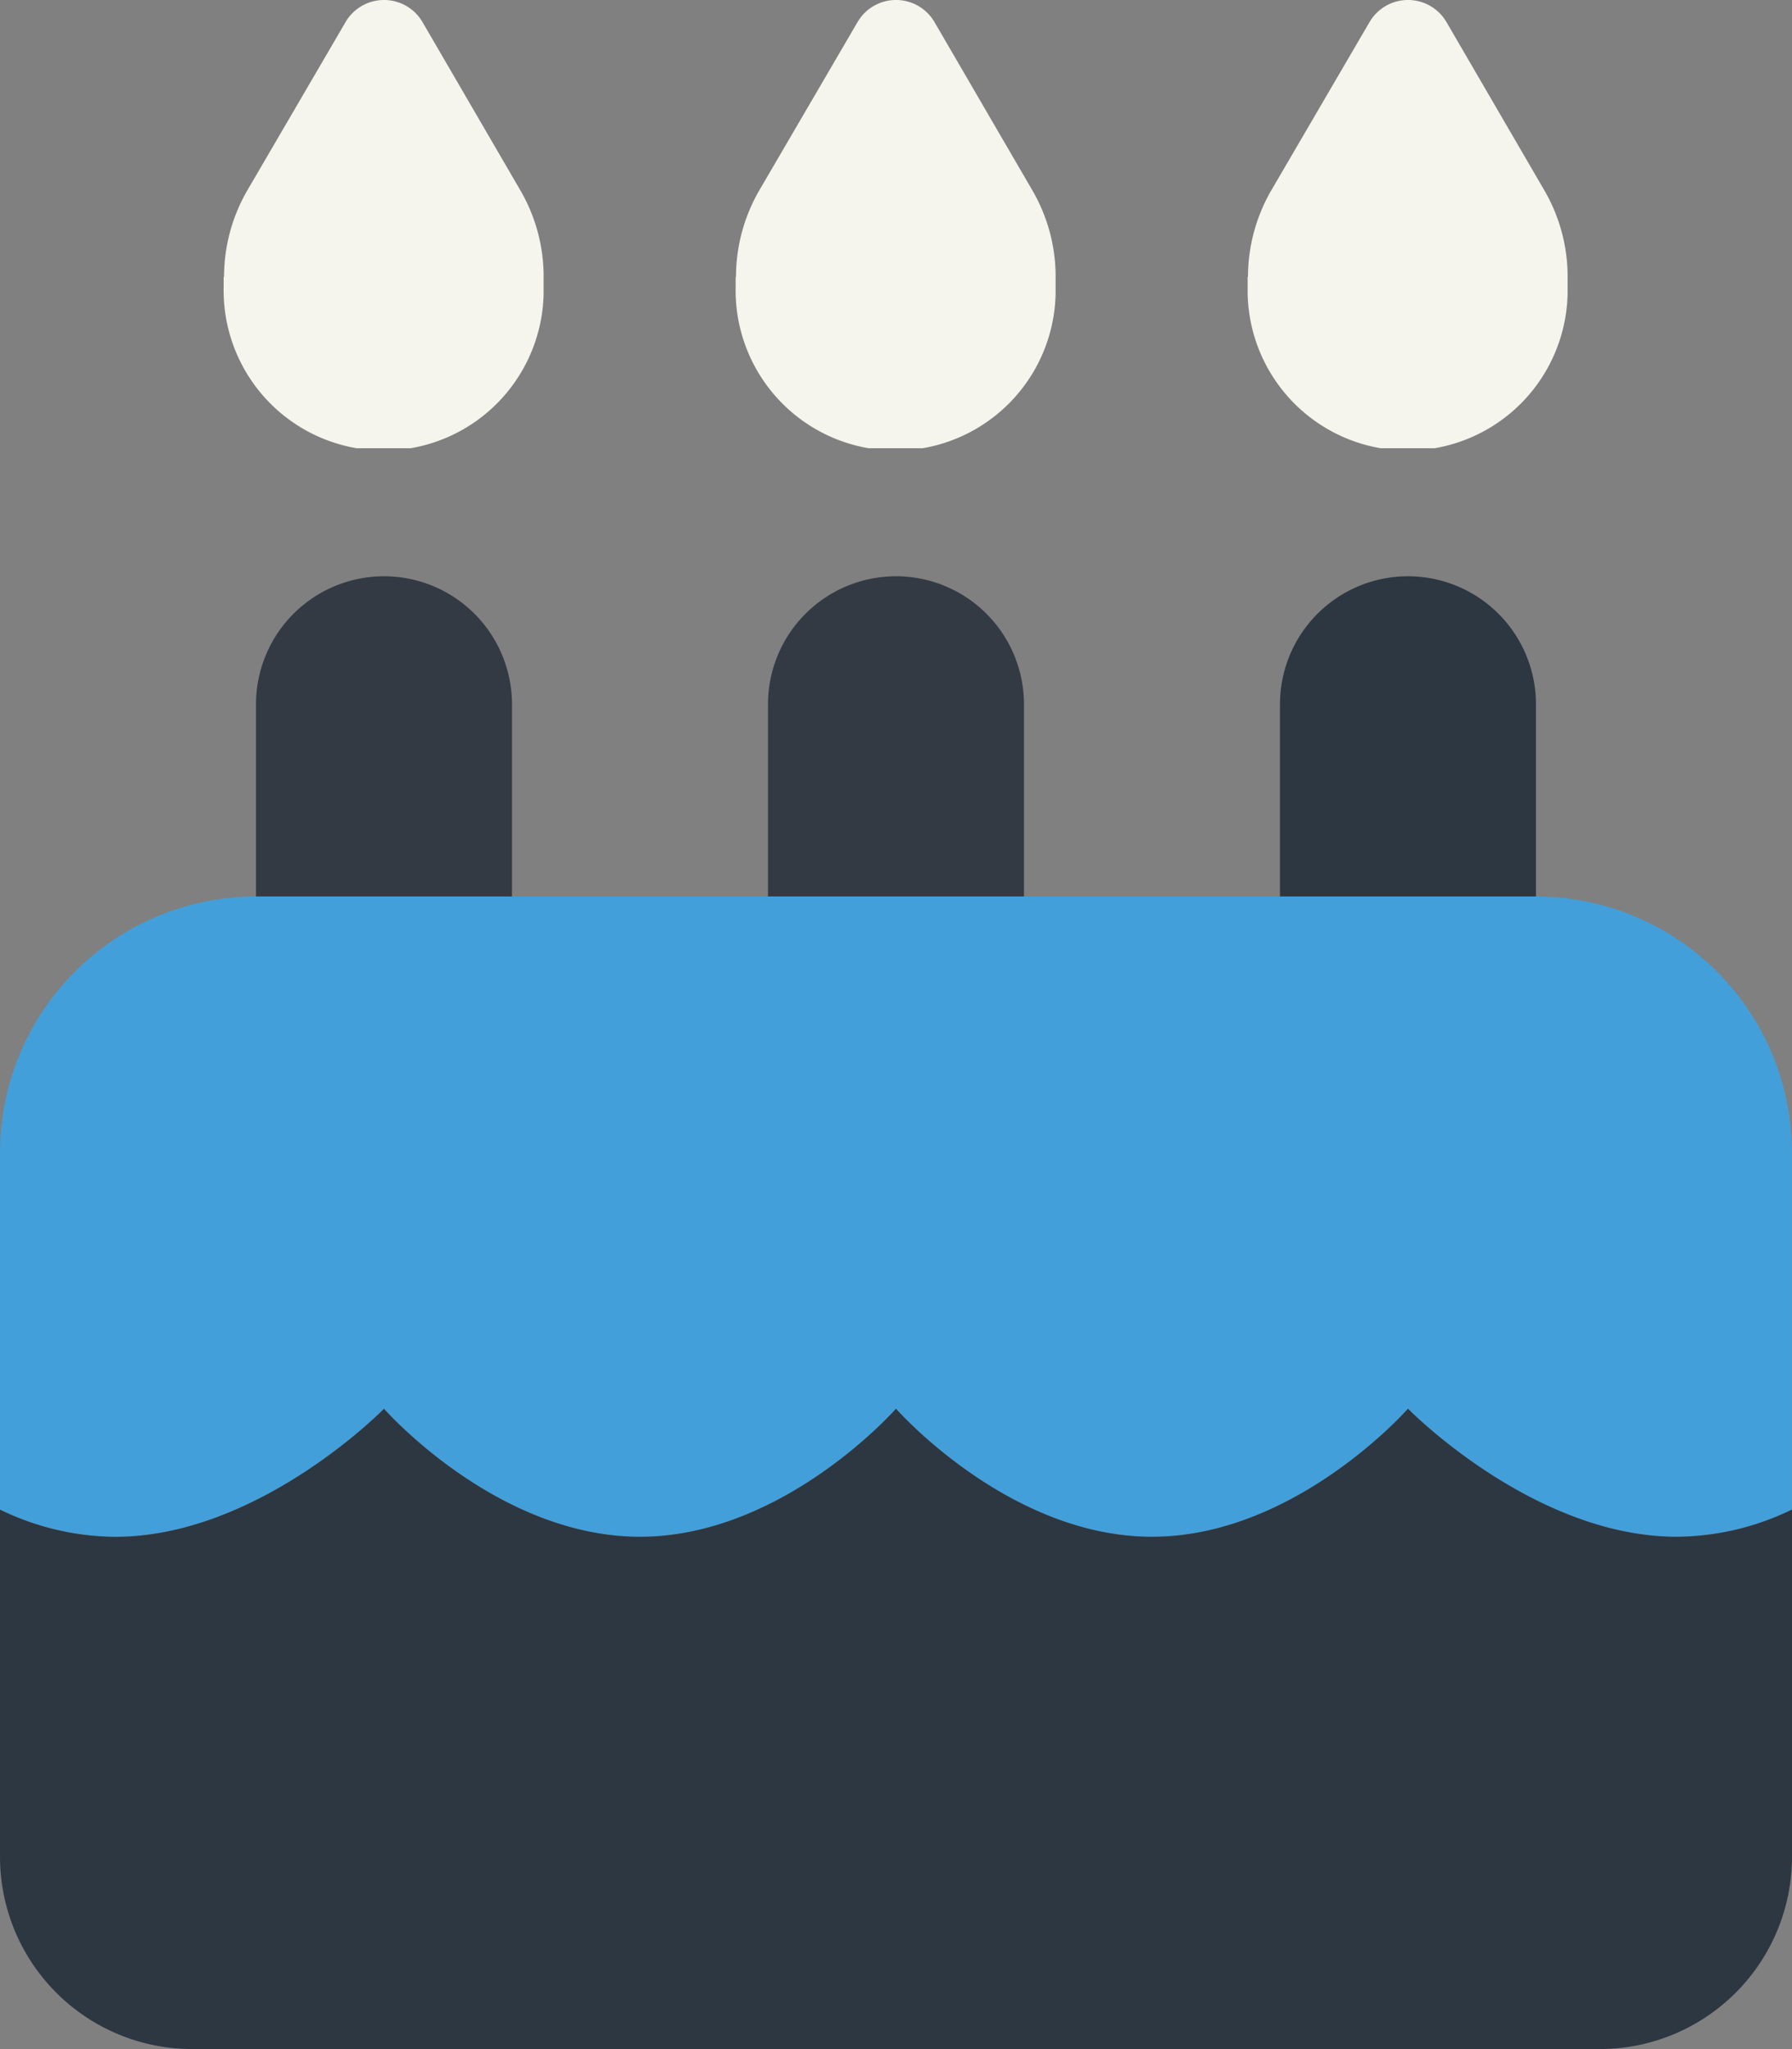 <svg xmlns="http://www.w3.org/2000/svg" xmlns:xlink="http://www.w3.org/1999/xlink" width="54.069" height="61.792" viewBox="0 0 54.069 61.792">
  <rect x="0" y="0" width="54.069" height="61.792" fill="#808080" stroke="none"/>
  <defs>
    <clipPath id="clip-path">
      <rect id="Rectangle_626" data-name="Rectangle 626" width="54.069" height="61.792" fill="none"/>
    </clipPath>
    <clipPath id="clip-path-2">
      <rect id="Rectangle_622" data-name="Rectangle 622" width="54.069" height="19.31" fill="none"/>
    </clipPath>
    <clipPath id="clip-path-3">
      <rect id="Rectangle_623" data-name="Rectangle 623" width="9.655" height="13.517" fill="none"/>
    </clipPath>
  </defs>
  <g id="Group_1075" data-name="Group 1075" transform="translate(0 0)">
    <g id="Group_1087" data-name="Group 1087" transform="translate(0 0)" clip-path="url(#clip-path)">
      <g id="Group_1077" data-name="Group 1077" transform="translate(0 27.034)" style="mix-blend-mode: normal;isolation: isolate">
        <g id="Group_1076" data-name="Group 1076">
          <g id="Group_1075-2" data-name="Group 1075" clip-path="url(#clip-path-2)">
            <path id="Path_1168" data-name="Path 1168" d="M0,45.74a7.732,7.732,0,0,1,7.724-7.724h38.62a7.732,7.732,0,0,1,7.724,7.724V56.505a8.059,8.059,0,0,1-3.476.821c-4.333,0-8.11-3.861-8.11-3.861s-3.391,3.861-7.724,3.861-7.724-3.861-7.724-3.861-3.391,3.861-7.724,3.861-7.724-3.861-7.724-3.861-3.778,3.861-8.11,3.861A8.059,8.059,0,0,1,0,56.505Z" transform="translate(0 -38.016)" fill="#439fd9"/>
          </g>
        </g>
      </g>
      <g id="Group_1080" data-name="Group 1080" transform="translate(6.747 0)" style="mix-blend-mode: normal;isolation: isolate">
        <g id="Group_1079" data-name="Group 1079" transform="translate(0 0)">
          <g id="Group_1078" data-name="Group 1078" clip-path="url(#clip-path-3)">
            <path id="Path_1169" data-name="Path 1169" d="M9.5,8.352a5.209,5.209,0,0,1,.7-2.607L13.168.663a1.344,1.344,0,0,1,2.318,0l2.957,5.081a5.176,5.176,0,0,1,.7,2.607v.338a4.828,4.828,0,1,1-9.655,0V8.352Z" transform="translate(-9.487 0)" fill="#f5f5ed"/>
          </g>
        </g>
      </g>
      <g id="Group_1083" data-name="Group 1083" transform="translate(22.195 0)" style="mix-blend-mode: normal;isolation: isolate">
        <g id="Group_1082" data-name="Group 1082" transform="translate(0 0)">
          <g id="Group_1081" data-name="Group 1081" clip-path="url(#clip-path-3)">
            <path id="Path_1170" data-name="Path 1170" d="M31.222,8.352a5.209,5.209,0,0,1,.7-2.607L34.891.663a1.344,1.344,0,0,1,2.318,0l2.957,5.081a5.176,5.176,0,0,1,.7,2.607v.338a4.828,4.828,0,1,1-9.655,0V8.352Z" transform="translate(-31.21 0)" fill="#f5f5ed"/>
          </g>
        </g>
      </g>
      <g id="Group_1086" data-name="Group 1086" transform="translate(37.643 0)" style="mix-blend-mode: normal;isolation: isolate">
        <g id="Group_1085" data-name="Group 1085" transform="translate(0 0)">
          <g id="Group_1084" data-name="Group 1084" clip-path="url(#clip-path-3)">
            <path id="Path_1171" data-name="Path 1171" d="M52.946,8.352a5.209,5.209,0,0,1,.7-2.607L56.615.663a1.344,1.344,0,0,1,2.318,0l2.957,5.081a5.176,5.176,0,0,1,.7,2.607v.338a4.828,4.828,0,1,1-9.655,0V8.352Z" transform="translate(-52.934 0)" fill="#f5f5ed"/>
          </g>
        </g>
      </g>
      <path id="Path_1172" data-name="Path 1172" d="M18.585,28.3v5.793H10.861V28.3a3.862,3.862,0,1,1,7.724,0" transform="translate(-3.137 -7.06)" fill="#343a44"/>
      <path id="Path_1173" data-name="Path 1173" d="M40.309,28.3v5.793H32.585V28.3a3.862,3.862,0,1,1,7.724,0" transform="translate(-9.413 -7.06)" fill="#343a44"/>
      <path id="Path_1174" data-name="Path 1174" d="M62.032,28.3v5.793H54.308V28.3a3.862,3.862,0,1,1,7.724,0" transform="translate(-15.688 -7.06)" fill="#2d3741"/>
      <path id="Path_1175" data-name="Path 1175" d="M0,73.256V62.781a8.059,8.059,0,0,0,3.476.821c4.332,0,8.11-3.862,8.11-3.862S14.977,63.6,19.31,63.6s7.724-3.862,7.724-3.862S30.426,63.6,34.758,63.6s7.724-3.862,7.724-3.862S46.26,63.6,50.593,63.6a8.059,8.059,0,0,0,3.476-.821V73.256a5.8,5.8,0,0,1-5.794,5.793H5.793A5.8,5.8,0,0,1,0,73.256" transform="translate(0 -17.257)" fill="#2d3741"/>
    </g>
  </g>
</svg>
